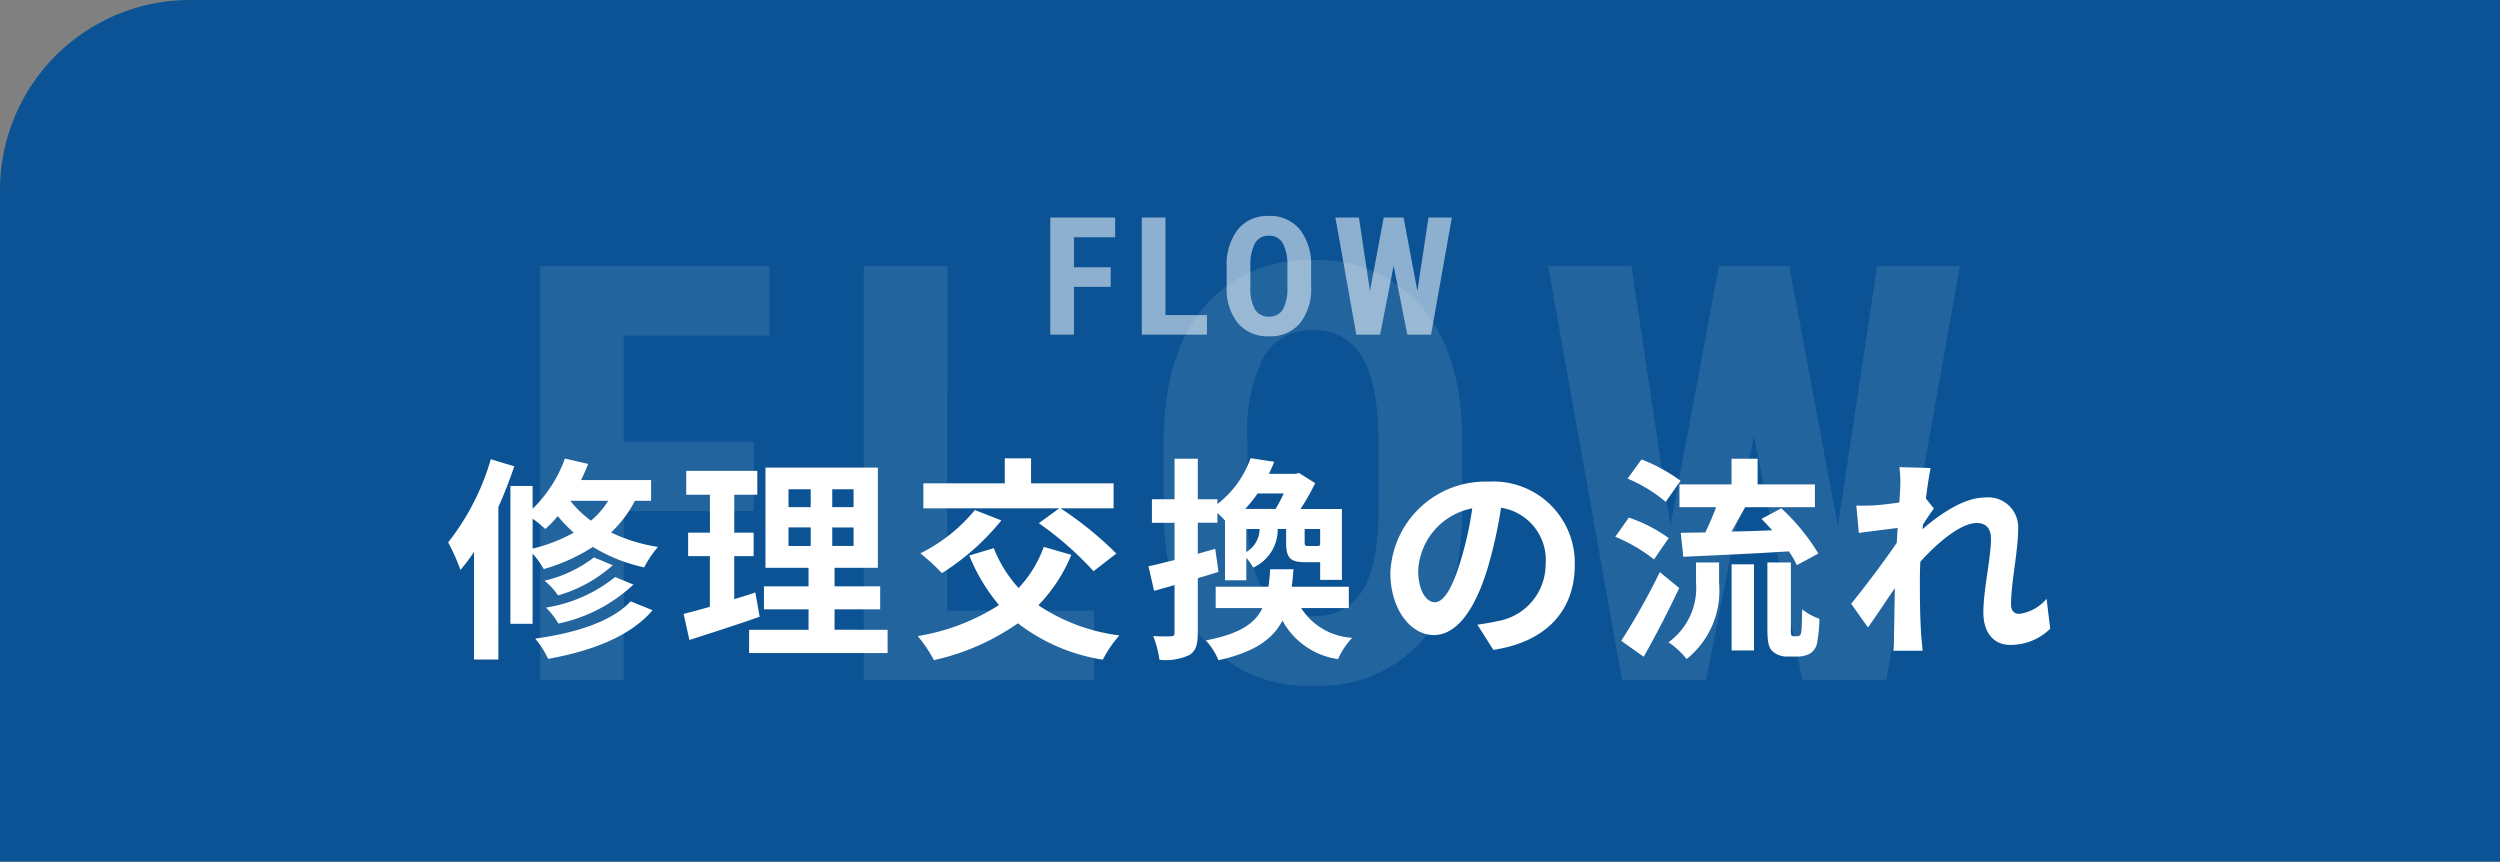 <svg xmlns="http://www.w3.org/2000/svg" id="&#x30B0;&#x30EB;&#x30FC;&#x30D7;_11578" data-name="&#x30B0;&#x30EB;&#x30FC;&#x30D7; 11578" width="197.295" height="68" viewBox="0 0 197.295 68"><rect x="0" y="0" width="197.295" height="68" fill="#808080" stroke="none"/><path id="&#x9577;&#x65B9;&#x5F62;_2152" data-name="&#x9577;&#x65B9;&#x5F62; 2152" d="M15,0H197.295a0,0,0,0,1,0,0V68a0,0,0,0,1,0,0H0a0,0,0,0,1,0,0V15A15,15,0,0,1,15,0Z" transform="translate(0)" fill="#0b5394"></path><path id="&#x30D1;&#x30B9;_3777" data-name="&#x30D1;&#x30B9; 3777" d="M19.71-16.242H9.454v13.33h-6.6V-35.586H20.944v5.5H9.454v8.371H19.71ZM34.989-8.387h11.58v5.476H28.391V-35.586h6.6Zm40.638-7.922q0,6.575-3.108,10.211A10.744,10.744,0,0,1,63.89-2.463a10.866,10.866,0,0,1-8.64-3.6q-3.142-3.6-3.187-10.087V-21.74q0-6.732,3.119-10.514a10.613,10.613,0,0,1,8.662-3.781,10.662,10.662,0,0,1,8.6,3.714q3.142,3.714,3.187,10.424Zm-6.62-5.476q0-4.421-1.257-6.575a4.205,4.205,0,0,0-3.9-2.154,4.221,4.221,0,0,0-3.882,2.076,12.75,12.75,0,0,0-1.3,6.317v5.812q0,4.286,1.279,6.317a4.339,4.339,0,0,0,3.95,2.031,4.228,4.228,0,0,0,3.837-1.986q1.257-1.986,1.279-6.16Zm36.262,6.732,3.1-20.534h6.53L109.083-2.912h-6.62L98.648-22.166,94.878-2.912H88.235L82.4-35.586h6.575L92.05-15.075l3.837-20.511h5.543Z" transform="translate(39.773 56.575)" fill="#f5faff" opacity="0.1"></path><g id="&#x30B0;&#x30EB;&#x30FC;&#x30D7;_11575" data-name="&#x30B0;&#x30EB;&#x30FC;&#x30D7; 11575" transform="translate(-0.585)"><path id="&#x30D1;&#x30B9;_3895" data-name="&#x30D1;&#x30B9; 3895" d="M3.587-14.348A19.252,19.252,0,0,1,.221-7.786,15.894,15.894,0,0,1,1.19-5.61,13.591,13.591,0,0,0,2.261-7.038v8.5H4.182V-10.574c.476-1.054.9-2.159,1.258-3.213Zm3.3,4.692a9.714,9.714,0,0,1,1,.816,9.367,9.367,0,0,0,.986-1.02,11.268,11.268,0,0,0,1.258,1.309A12.915,12.915,0,0,1,6.885-7.293Zm5.967-1.411A6.623,6.623,0,0,1,11.492-9.5,7.994,7.994,0,0,1,9.86-11.067Zm3.383,0V-12.7H10.71c.2-.408.391-.85.561-1.275L9.435-14.4a10.335,10.335,0,0,1-2.55,3.961v-1.8H5.134V-1.36H6.885V-6.9a7.423,7.423,0,0,1,.884,1.224,14.658,14.658,0,0,0,3.876-1.751,12.833,12.833,0,0,0,4.046,1.615,8.148,8.148,0,0,1,1.088-1.615,13.186,13.186,0,0,1-3.706-1.139,9.217,9.217,0,0,0,1.887-2.5ZM13.4-5.049A11.669,11.669,0,0,1,7.939-2.635a6.172,6.172,0,0,1,.986,1.258,12.383,12.383,0,0,0,5.916-3.077ZM11.73-6.6A10.2,10.2,0,0,1,7.82-4.76,5.251,5.251,0,0,1,8.891-3.6a11,11,0,0,0,4.318-2.38Zm2.89,3.468c-1.462,1.6-4.4,2.516-7.531,2.941a7.046,7.046,0,0,1,1.02,1.6c3.468-.629,6.477-1.768,8.245-3.842Zm9.843-.7c-.544.187-1.1.357-1.666.527V-6.7h1.53V-8.551H22.8v-2.992h1.819V-13.43h-5.61v1.887h1.87v2.992H19.159V-6.7h1.717v4c-.782.221-1.479.408-2.074.561l.459,2.057c1.632-.527,3.672-1.173,5.542-1.836Zm2.618-5.134h1.751V-7.5H27.081Zm0-3.009h1.751v1.411H27.081Zm5.134,1.411H30.532v-1.411h1.683Zm0,3.06H30.532V-8.959h1.683Zm-1.5,6.613V-2.5h3.6V-4.318h-3.6V-5.78h3.417v-7.905H25.262V-5.78h3.4v1.462H25.143V-2.5h3.519V-.884H23.97V.952H34.9V-.884ZM46.835-9.3a25.967,25.967,0,0,1,4.318,3.791l1.8-1.394a27.846,27.846,0,0,0-4.4-3.57h4.182v-1.972H46.223v-1.972H44.149v1.972H37.723v1.972H48.45Zm-5.049-1.037a13.035,13.035,0,0,1-4.3,3.417,16.551,16.551,0,0,1,1.7,1.564A19.053,19.053,0,0,0,43.877-9.52Zm5.44,2.907a9.39,9.39,0,0,1-1.989,3.247,10.113,10.113,0,0,1-1.955-3.145l-1.938.578a14.574,14.574,0,0,0,2.346,3.91A16.833,16.833,0,0,1,37.281-.391a10.952,10.952,0,0,1,1.275,1.9,18.587,18.587,0,0,0,6.63-2.907,14.692,14.692,0,0,0,6.7,2.873A9.138,9.138,0,0,1,53.193-.442,14.825,14.825,0,0,1,46.8-2.822,12.612,12.612,0,0,0,49.4-6.8Zm18.938-4.216a11.86,11.86,0,0,1-.646,1.224h-2.4a11.1,11.1,0,0,0,.986-1.224Zm2.873,4.029c-.034.1-.1.119-.289.119h-.663c-.238,0-.272-.034-.272-.323V-8.84h1.224ZM63.206-8.84H64.26a2.166,2.166,0,0,1-1.054,1.819ZM60.758-7.276l-1.377.391V-9.333h1.547V-10.1a6.551,6.551,0,0,1,.6.595v4.709h1.683V-6.562a4.621,4.621,0,0,1,.544.765A3.3,3.3,0,0,0,65.688-8.84h.663v1.02c0,1.224.272,1.6,1.513,1.6h1.173v1.394h1.717v-5.593H67.49a19.268,19.268,0,0,0,1.156-2.04l-1.275-.8-.289.068H64.991c.153-.306.289-.629.425-.952l-1.87-.289a7.841,7.841,0,0,1-2.618,3.621v-.374H59.381v-3.2H57.545v3.2H55.76v1.853h1.785v2.941c-.765.187-1.479.374-2.057.493l.442,1.938c.493-.136,1.054-.289,1.615-.459V-.663c0,.221-.085.289-.289.289a13.4,13.4,0,0,1-1.394-.017,8.253,8.253,0,0,1,.493,1.87,4.409,4.409,0,0,0,2.363-.374c.51-.323.663-.833.663-1.768v-4.3c.544-.153,1.088-.323,1.632-.493ZM71.3-2.6V-4.284H66.793c.068-.442.1-.9.136-1.377H65.093c-.034.493-.068.952-.136,1.377H60.792V-2.6h3.689c-.6,1.241-1.819,2.04-4.454,2.55a5.636,5.636,0,0,1,.986,1.564C63.835.884,65.3-.136,66.062-1.615a5.936,5.936,0,0,0,4.386,3.043A5.946,5.946,0,0,1,71.57-.255,5.09,5.09,0,0,1,67.541-2.6Zm6.783-.459c-.629,0-1.309-.833-1.309-2.533a5.279,5.279,0,0,1,4.267-4.879,27.023,27.023,0,0,1-.9,4.08C79.458-4.114,78.778-3.06,78.081-3.06ZM82.705.7c4.25-.646,6.426-3.162,6.426-6.7a6.425,6.425,0,0,0-6.8-6.579,7.507,7.507,0,0,0-7.752,7.208c0,2.839,1.581,4.9,3.434,4.9,1.836,0,3.3-2.074,4.3-5.474a36.586,36.586,0,0,0,1-4.573,4.167,4.167,0,0,1,3.519,4.454,4.558,4.558,0,0,1-3.825,4.5c-.442.1-.918.187-1.564.272ZM97.393-12.359v1.8h2.89c-.238.663-.561,1.377-.85,1.989-.714.017-1.36.017-1.938.034l.2,1.887c2.244-.1,5.355-.238,8.33-.425a6.27,6.27,0,0,1,.629,1.088l1.7-.918a16.383,16.383,0,0,0-2.924-3.57l-1.564.833c.272.272.561.6.85.9-1.088.051-2.193.085-3.213.1.34-.595.714-1.258,1.071-1.921h5.508v-1.8h-4.522v-2.023h-2.057v2.023Zm.085-.289A13.441,13.441,0,0,0,94.4-14.331l-1.1,1.513a11.674,11.674,0,0,1,3.009,1.836Zm-.935,4.522A11.861,11.861,0,0,0,93.4-9.741L92.327-8.228a13.2,13.2,0,0,1,3.06,1.785Zm-.7,2.686A54.011,54.011,0,0,1,92.8-.017l1.768,1.258c.952-1.666,1.955-3.621,2.805-5.423Zm2.856.816A5.288,5.288,0,0,1,96.526.1a5.918,5.918,0,0,1,1.428,1.326,6.9,6.9,0,0,0,2.567-5.984V-6.2H98.7ZM101.507.748h1.768v-6.8h-1.768Zm4.9-1.122a.244.244,0,0,1-.187-.085,1.483,1.483,0,0,1-.034-.476V-6.2h-1.853V-.986c0,1.139.119,1.513.391,1.785a1.678,1.678,0,0,0,1.156.425h.867A2.051,2.051,0,0,0,107.678,1a1.271,1.271,0,0,0,.561-.765,11.942,11.942,0,0,0,.2-1.989,4.581,4.581,0,0,1-1.36-.748c-.017.765-.034,1.36-.051,1.615-.034.272-.068.408-.136.442a.313.313,0,0,1-.221.068Zm19.958-2.958a3.4,3.4,0,0,1-2.159,1.19c-.425,0-.646-.289-.646-.731,0-1.751.561-4.216.561-5.967a2.362,2.362,0,0,0-2.652-2.482c-1.632,0-3.57,1.343-4.9,2.5a2.535,2.535,0,0,0,.034-.357c.289-.442.646-.986.867-1.275l-.629-.8c.136-1.054.272-1.921.374-2.4l-2.465-.068a8.978,8.978,0,0,1,.068,1.5c0,.187-.034.663-.068,1.292-.714.1-1.445.187-1.938.221a14.318,14.318,0,0,1-1.462.017l.2,2.159c.952-.119,2.244-.289,3.06-.391l-.068,1.173c-.952,1.411-2.652,3.655-3.6,4.811l1.326,1.87c.578-.8,1.394-2.04,2.125-3.111-.034,1.428-.034,2.4-.068,3.706,0,.272-.017.884-.051,1.241h2.312c-.034-.374-.1-.986-.119-1.292-.1-1.581-.1-2.992-.1-4.369,0-.425.017-.884.034-1.36,1.36-1.513,3.2-3.06,4.454-3.06.7,0,1.122.408,1.122,1.241,0,1.53-.6,3.995-.6,5.831,0,1.615.85,2.55,2.108,2.55A4.457,4.457,0,0,0,126.65-.969Z" transform="translate(35.732 50.588)" fill="#fff"></path><path id="&#x30D1;&#x30B9;_3896" data-name="&#x30D1;&#x30B9; 3896" d="M5.51-3.771h-2.9V0H.743V-9.242H5.859v1.555H2.609v2.368h2.9ZM9.832-1.549h3.275V0H7.965V-9.242H9.832ZM21.326-3.79A4.311,4.311,0,0,1,20.447-.9,3.039,3.039,0,0,1,18.006.127,3.074,3.074,0,0,1,15.562-.892a4.248,4.248,0,0,1-.9-2.853V-5.326A4.544,4.544,0,0,1,15.543-8.3a3,3,0,0,1,2.45-1.07,3.016,3.016,0,0,1,2.431,1.051,4.481,4.481,0,0,1,.9,2.948ZM19.454-5.338A3.8,3.8,0,0,0,19.1-7.2a1.19,1.19,0,0,0-1.1-.609,1.194,1.194,0,0,0-1.1.587,3.606,3.606,0,0,0-.368,1.787V-3.79A3.437,3.437,0,0,0,16.889-2a1.227,1.227,0,0,0,1.117.574,1.2,1.2,0,0,0,1.085-.562,3.371,3.371,0,0,0,.362-1.742Zm10.257,1.9.876-5.808h1.847L30.789,0H28.917L27.838-5.446,26.771,0H24.892l-1.65-9.242H25.1l.87,5.8,1.085-5.8h1.568Z" transform="translate(82.73 26.412)" fill="#f5faff" opacity="0.56"></path></g></svg>